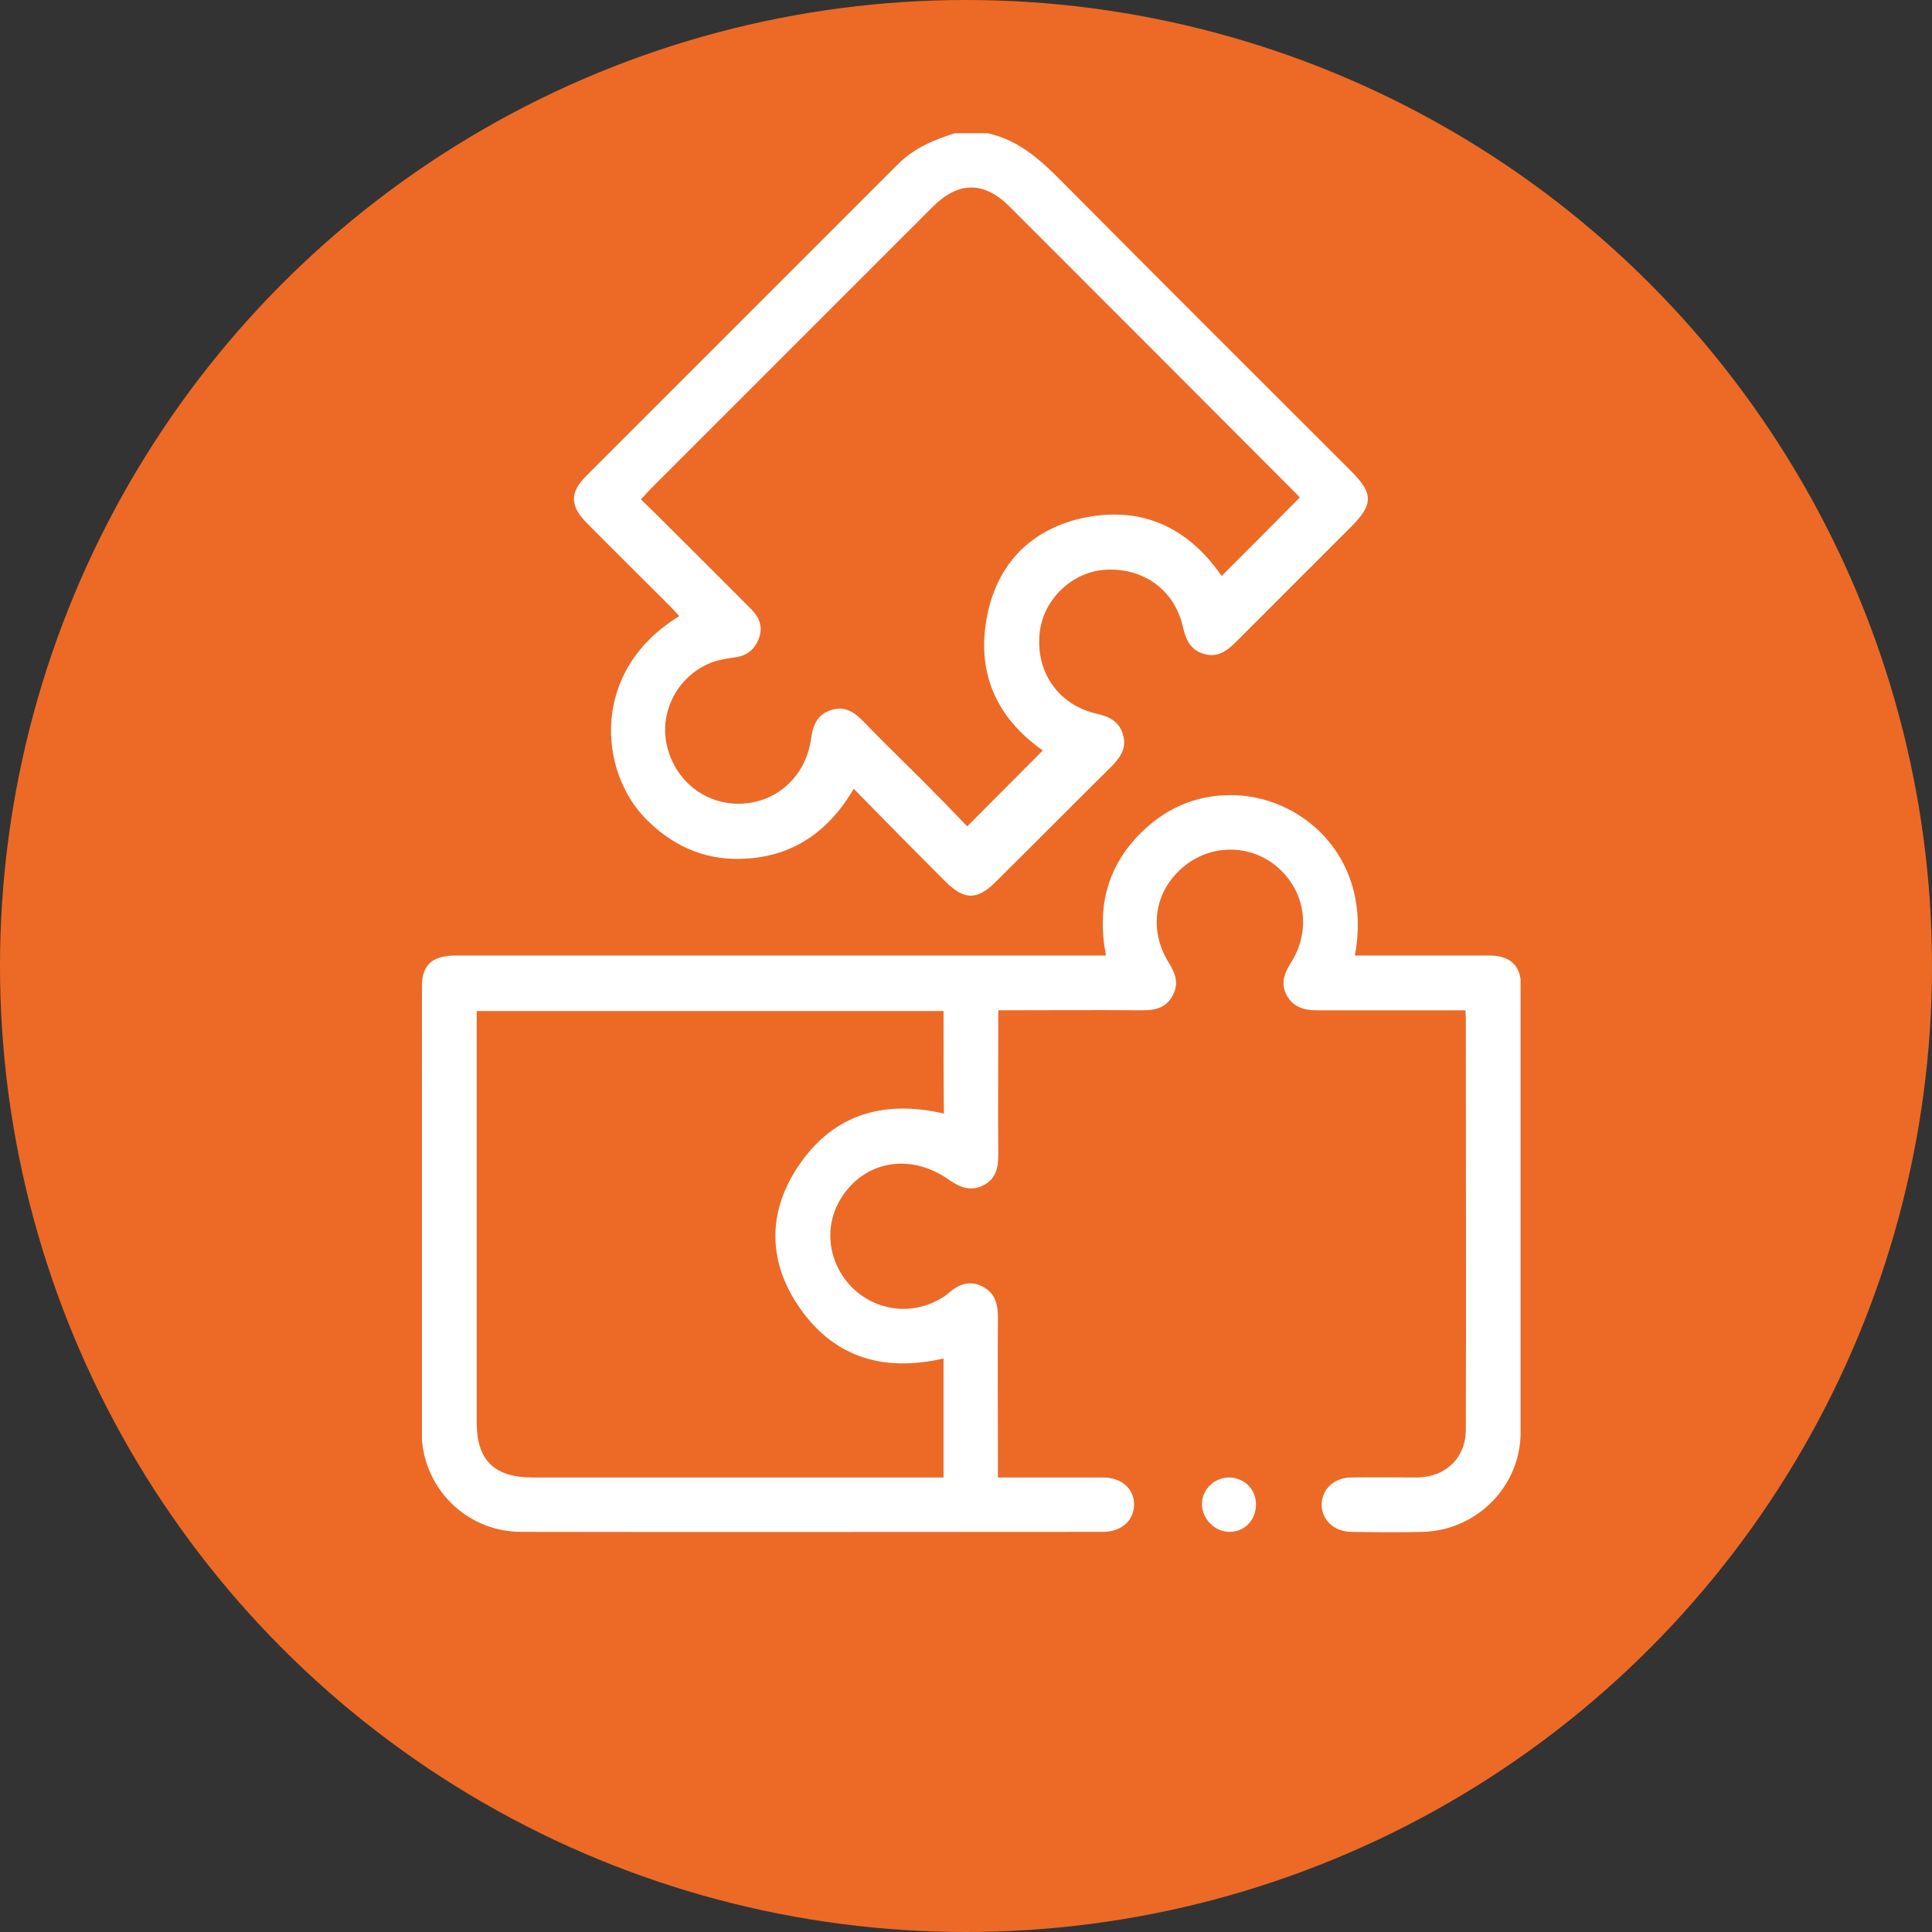 <svg width="87" height="87" viewBox="0 0 87 87" fill="none" xmlns="http://www.w3.org/2000/svg">
<rect x="0" y="0" width="87" height="87" fill="#333333" stroke="none"/>
<circle cx="43.5" cy="43.5" r="43.5" fill="#EC6A26"/>
<g clip-path="url(#clip0_4696_113431)">
<path d="M44.476 6C45.906 6.312 46.909 7.249 47.895 8.252C52.201 12.591 56.524 16.897 60.847 21.22C61.849 22.223 61.849 22.716 60.83 23.735C59.105 25.46 57.379 27.186 55.653 28.912C55.258 29.306 54.831 29.619 54.239 29.454C53.631 29.29 53.401 28.83 53.27 28.238C52.892 26.545 51.462 25.543 49.736 25.658C48.224 25.773 46.925 27.055 46.81 28.583C46.662 30.309 47.681 31.739 49.358 32.134C49.95 32.265 50.41 32.479 50.574 33.103C50.755 33.728 50.41 34.155 49.999 34.566C48.273 36.276 46.58 37.985 44.854 39.694C44 40.549 43.424 40.549 42.553 39.678C41.189 38.314 39.841 36.949 38.444 35.519C37.261 37.541 35.568 38.642 33.3 38.675C31.64 38.708 30.242 38.051 29.076 36.867C26.972 34.73 26.561 30.21 30.588 27.745C30.456 27.597 30.325 27.449 30.177 27.301C28.911 26.036 27.645 24.787 26.396 23.521C25.673 22.781 25.657 22.173 26.38 21.45C31.064 16.766 35.749 12.081 40.433 7.397C41.172 6.657 42.06 6.296 42.997 6C43.49 6 43.983 6 44.476 6ZM55.012 25.937C56.212 24.737 57.362 23.587 58.529 22.403C58.463 22.321 58.348 22.206 58.233 22.091C53.993 17.834 49.719 13.561 45.462 9.304C44.312 8.153 43.161 8.153 41.994 9.32C37.754 13.561 33.497 17.818 29.256 22.058C29.125 22.19 29.026 22.321 28.862 22.485C29.421 23.028 29.947 23.554 30.456 24.063C31.59 25.198 32.724 26.315 33.842 27.449C34.22 27.827 34.368 28.271 34.154 28.797C33.957 29.274 33.612 29.537 33.086 29.602C32.757 29.652 32.428 29.701 32.133 29.8C30.637 30.326 29.733 31.871 29.996 33.399C30.292 35.043 31.64 36.193 33.25 36.193C34.91 36.193 36.275 35.01 36.521 33.284C36.603 32.66 36.8 32.166 37.441 31.969C38.05 31.772 38.493 32.084 38.904 32.512C39.743 33.383 40.614 34.221 41.468 35.076C42.208 35.815 42.931 36.555 43.556 37.212C44.739 36.029 45.857 34.895 46.958 33.794C44.854 32.314 43.917 30.243 44.476 27.614C44.953 25.378 46.399 23.899 48.618 23.357C51.33 22.732 53.467 23.702 55.012 25.937Z" fill="white"/>
<path d="M49.802 43.028C49.375 40.793 49.885 38.903 51.512 37.374C52.679 36.273 54.109 35.731 55.719 35.813C58.809 35.977 61.817 38.755 61.012 43.028C62.064 43.028 63.099 43.028 64.151 43.028C65.137 43.028 66.123 43.028 67.11 43.028C68.014 43.045 68.49 43.489 68.49 44.376C68.49 51.099 68.507 57.821 68.474 64.543C68.457 66.943 66.485 68.915 64.085 68.981C63.001 69.014 61.916 68.998 60.831 68.981C60.059 68.965 59.5 68.422 59.516 67.732C59.532 67.058 60.075 66.549 60.815 66.532C61.817 66.516 62.82 66.532 63.822 66.532C65.104 66.516 66.008 65.644 66.008 64.379C66.025 58.215 66.008 52.035 66.008 45.872C66.008 45.773 65.992 45.675 65.992 45.494C65.762 45.494 65.548 45.494 65.318 45.494C63.313 45.494 61.308 45.494 59.286 45.494C58.744 45.494 58.267 45.362 57.971 44.869C57.659 44.343 57.807 43.867 58.119 43.373C59.056 41.911 58.793 40.136 57.511 39.034C56.295 37.999 54.503 37.999 53.27 39.051C51.972 40.152 51.709 41.894 52.646 43.373C52.942 43.85 53.09 44.294 52.81 44.82C52.531 45.362 52.054 45.494 51.479 45.494C49.326 45.477 47.172 45.494 44.954 45.494C44.954 45.757 44.954 45.97 44.954 46.184C44.954 48.123 44.937 50.079 44.954 52.019C44.954 52.594 44.839 53.087 44.296 53.367C43.737 53.663 43.244 53.482 42.751 53.137C40.992 51.887 38.905 52.266 37.853 53.991C37.081 55.257 37.294 56.868 38.346 57.952C39.415 59.037 41.058 59.251 42.357 58.478C42.505 58.396 42.636 58.298 42.751 58.199C43.195 57.821 43.672 57.657 44.214 57.919C44.789 58.199 44.937 58.692 44.937 59.3C44.921 61.453 44.937 63.606 44.937 65.76C44.937 65.99 44.937 66.203 44.937 66.532C45.151 66.532 45.348 66.532 45.545 66.532C46.926 66.532 48.29 66.532 49.671 66.532C50.509 66.532 51.068 67.042 51.068 67.748C51.068 68.455 50.509 68.981 49.671 68.981C40.943 68.981 32.199 68.998 23.471 68.981C20.973 68.981 18.984 66.959 18.984 64.461C19.001 57.772 19.001 51.099 19.001 44.409C19.001 43.439 19.477 43.028 20.529 43.028C30.013 43.028 39.513 43.028 48.997 43.028C49.26 43.028 49.506 43.028 49.802 43.028ZM42.488 45.527C35.453 45.527 28.485 45.527 21.466 45.527C21.466 45.773 21.466 45.97 21.466 46.168C21.466 52.134 21.466 58.1 21.466 64.067C21.466 65.743 22.255 66.532 23.965 66.532C29.915 66.532 35.848 66.532 41.798 66.532C42.011 66.532 42.242 66.532 42.488 66.532C42.488 64.708 42.488 62.965 42.488 61.174C39.71 61.815 37.426 61.092 35.864 58.676C34.615 56.736 34.599 54.649 35.831 52.693C37.377 50.244 39.678 49.488 42.505 50.145C42.488 48.6 42.488 47.088 42.488 45.527Z" fill="white"/>
<path d="M56.558 67.748C56.558 68.438 56.048 68.98 55.391 68.98C54.717 68.997 54.125 68.405 54.125 67.731C54.125 67.074 54.684 66.531 55.358 66.531C56.032 66.548 56.558 67.057 56.558 67.748Z" fill="white"/>
</g>
<defs>
<clipPath id="clip0_4696_113431">
<rect width="49.473" height="63" fill="white" transform="translate(19 6)"/>
</clipPath>
</defs>
</svg>
